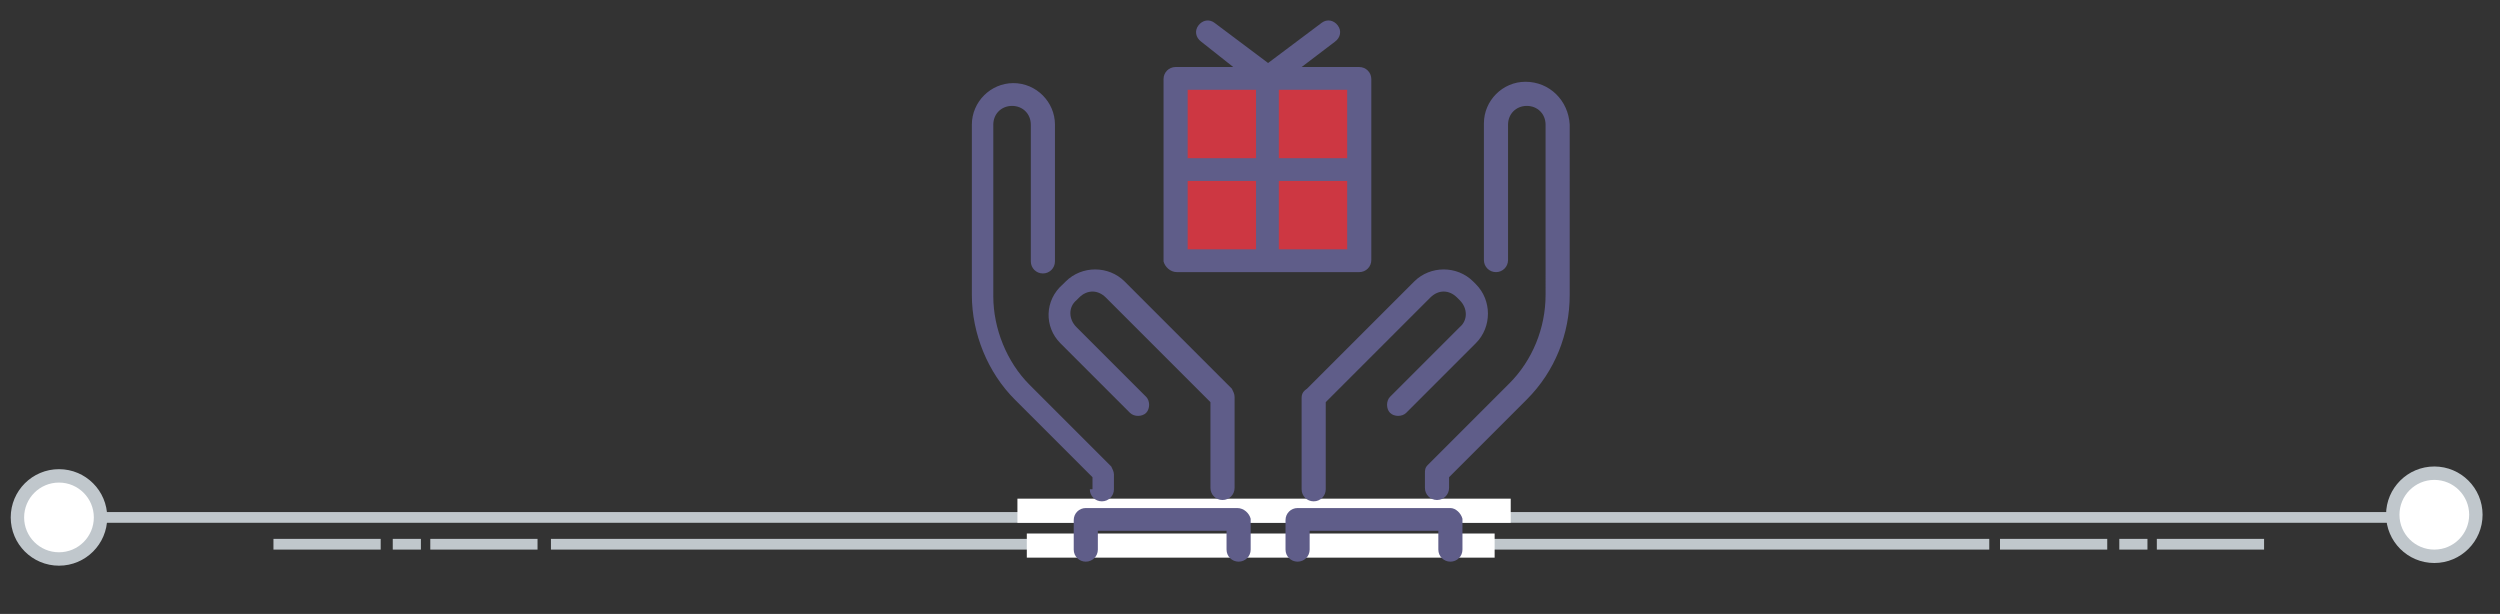 <?xml version="1.0" encoding="utf-8"?>
<!-- Generator: Adobe Illustrator 23.0.6, SVG Export Plug-In . SVG Version: 6.00 Build 0)  -->
<svg version="1.1" id="Layer_1" xmlns="http://www.w3.org/2000/svg" xmlns:xlink="http://www.w3.org/1999/xlink" x="0px" y="0px"
	 viewBox="0 0 186.5 45.8" style="enable-background:new 0 0 186.5 45.8;" xml:space="preserve">
<rect x="0" y="0" width="186.5" height="45.8" fill="#333333" stroke="none"/>
<style type="text/css">
	.st0{fill:#C0C7CC;}
	.st1{fill:#FFFFFF;stroke:#C0C7CC;stroke-miterlimit:10;}
	.st2{fill:#FFFFFF;}
	.st3{fill:#CD3742;}
	.st4{fill:#5F5D89;}
</style>
<g>
	<rect x="41.1" y="40.2" class="st0" width="107.3" height="0.8"/>
	<rect x="4.4" y="38.2" class="st0" width="178.2" height="0.8"/>
	<circle class="st1" cx="181.6" cy="38.4" r="3.1"/>
	<rect x="32.1" y="40.2" class="st0" width="8" height="0.8"/>
	<rect x="29.3" y="40.2" class="st0" width="2.1" height="0.8"/>
	<rect x="20.4" y="40.2" class="st0" width="8" height="0.8"/>
	<rect x="160.9" y="40.2" class="st0" width="8" height="0.8"/>
	<rect x="158.1" y="40.2" class="st0" width="2.1" height="0.8"/>
	<rect x="149.2" y="40.2" class="st0" width="8" height="0.8"/>
	<circle class="st1" cx="4.4" cy="38.6" r="3.1"/>
</g>
<rect x="75.9" y="37.2" class="st2" width="36.8" height="1.8"/>
<rect x="76.6" y="39.8" class="st2" width="34.9" height="1.8"/>
<g>
	<g>
		<g>
			<rect x="87.8" y="5.9" class="st3" width="13.6" height="13.6"/>
		</g>
	</g>
	<g>
		<path class="st4" d="M97.1,29.7v6.8c0,0.5,0.4,0.9,0.9,0.9s0.9-0.4,0.9-0.9V30l7.8-7.8c0.6-0.6,1.4-0.6,2,0l0.2,0.2
			c0.6,0.6,0.6,1.5,0,2l-5.2,5.2c-0.3,0.3-0.3,0.9,0,1.2c0.3,0.3,0.9,0.3,1.2,0l5.2-5.2c1.2-1.2,1.2-3.2,0-4.4l-0.2-0.2
			c-1.2-1.2-3.2-1.2-4.4,0l-8,8C97.2,29.2,97.1,29.4,97.1,29.7z M108.2,37.9H96.8c-0.5,0-0.9,0.4-0.9,0.9V41c0,0.5,0.4,0.9,0.9,0.9
			c0.5,0,0.9-0.4,0.9-0.9v-1.4h9.6V41c0,0.5,0.4,0.9,0.9,0.9c0.5,0,0.9-0.4,0.9-0.9v-2.3C109,38.3,108.6,37.9,108.2,37.9z
			 M92.3,37.9H81c-0.5,0-0.9,0.4-0.9,0.9V41c0,0.5,0.4,0.9,0.9,0.9s0.9-0.4,0.9-0.9v-1.4h9.6V41c0,0.5,0.4,0.9,0.9,0.9
			c0.5,0,0.9-0.4,0.9-0.9v-2.3C93.2,38.3,92.8,37.9,92.3,37.9z M113.8,6.1c-1.7,0-3.1,1.4-3.1,3.1v10.2c0,0.5,0.4,0.9,0.9,0.9
			s0.9-0.4,0.9-0.9V9.3c0-0.8,0.6-1.4,1.4-1.4s1.4,0.6,1.4,1.4V22c0,2.5-1,4.9-2.7,6.6l-6.1,6.1c-0.2,0.2-0.2,0.4-0.2,0.6v1.1
			c0,0.5,0.4,0.9,0.9,0.9s0.9-0.4,0.9-0.9v-0.8l5.8-5.8c2.1-2.1,3.2-4.9,3.2-7.8V9.3C117,7.5,115.6,6.1,113.8,6.1z M81.3,36.5
			c0,0.5,0.4,0.9,0.9,0.9s0.9-0.4,0.9-0.9v-1.1c0-0.2-0.1-0.4-0.2-0.6l-6.1-6.1c-1.7-1.7-2.7-4.2-2.7-6.6V9.3c0-0.8,0.6-1.4,1.4-1.4
			c0.8,0,1.4,0.6,1.4,1.4v10.2c0,0.5,0.4,0.9,0.9,0.9c0.5,0,0.9-0.4,0.9-0.9V9.3c0-1.7-1.4-3.1-3.1-3.1c-1.7,0-3.1,1.4-3.1,3.1V22
			c0,2.9,1.2,5.8,3.2,7.8l5.8,5.8V36.5z M87.8,20.3h13.6c0.5,0,0.9-0.4,0.9-0.9V5.9c0-0.5-0.4-0.9-0.9-0.9h-4.3l2.5-1.9
			c0.4-0.3,0.5-0.8,0.2-1.2c-0.3-0.4-0.8-0.5-1.2-0.2l-4,3l-4-3c-0.4-0.3-0.9-0.2-1.2,0.2c-0.3,0.4-0.2,0.9,0.2,1.2L92,5h-4.3
			c-0.5,0-0.9,0.4-0.9,0.9v13.6C86.9,19.9,87.3,20.3,87.8,20.3z M95.4,6.7h5.1v5.1h-5.1V6.7z M95.4,13.5h5.1v5.1h-5.1V13.5z
			 M88.6,6.7h5.1v5.1h-5.1V6.7z M88.6,13.5h5.1v5.1h-5.1V13.5z M79.1,25.6l5.2,5.2c0.3,0.3,0.9,0.3,1.2,0c0.3-0.3,0.3-0.9,0-1.2
			l-5.2-5.2c-0.6-0.6-0.6-1.5,0-2l0.2-0.2c0.6-0.6,1.4-0.6,2,0l7.8,7.8v6.4c0,0.5,0.4,0.9,0.9,0.9s0.9-0.4,0.9-0.9v-6.8
			c0-0.2-0.1-0.4-0.2-0.6l-8-8c-1.2-1.2-3.2-1.2-4.4,0l-0.2,0.2C77.9,22.4,77.9,24.4,79.1,25.6z"/>
	</g>
</g>
</svg>
